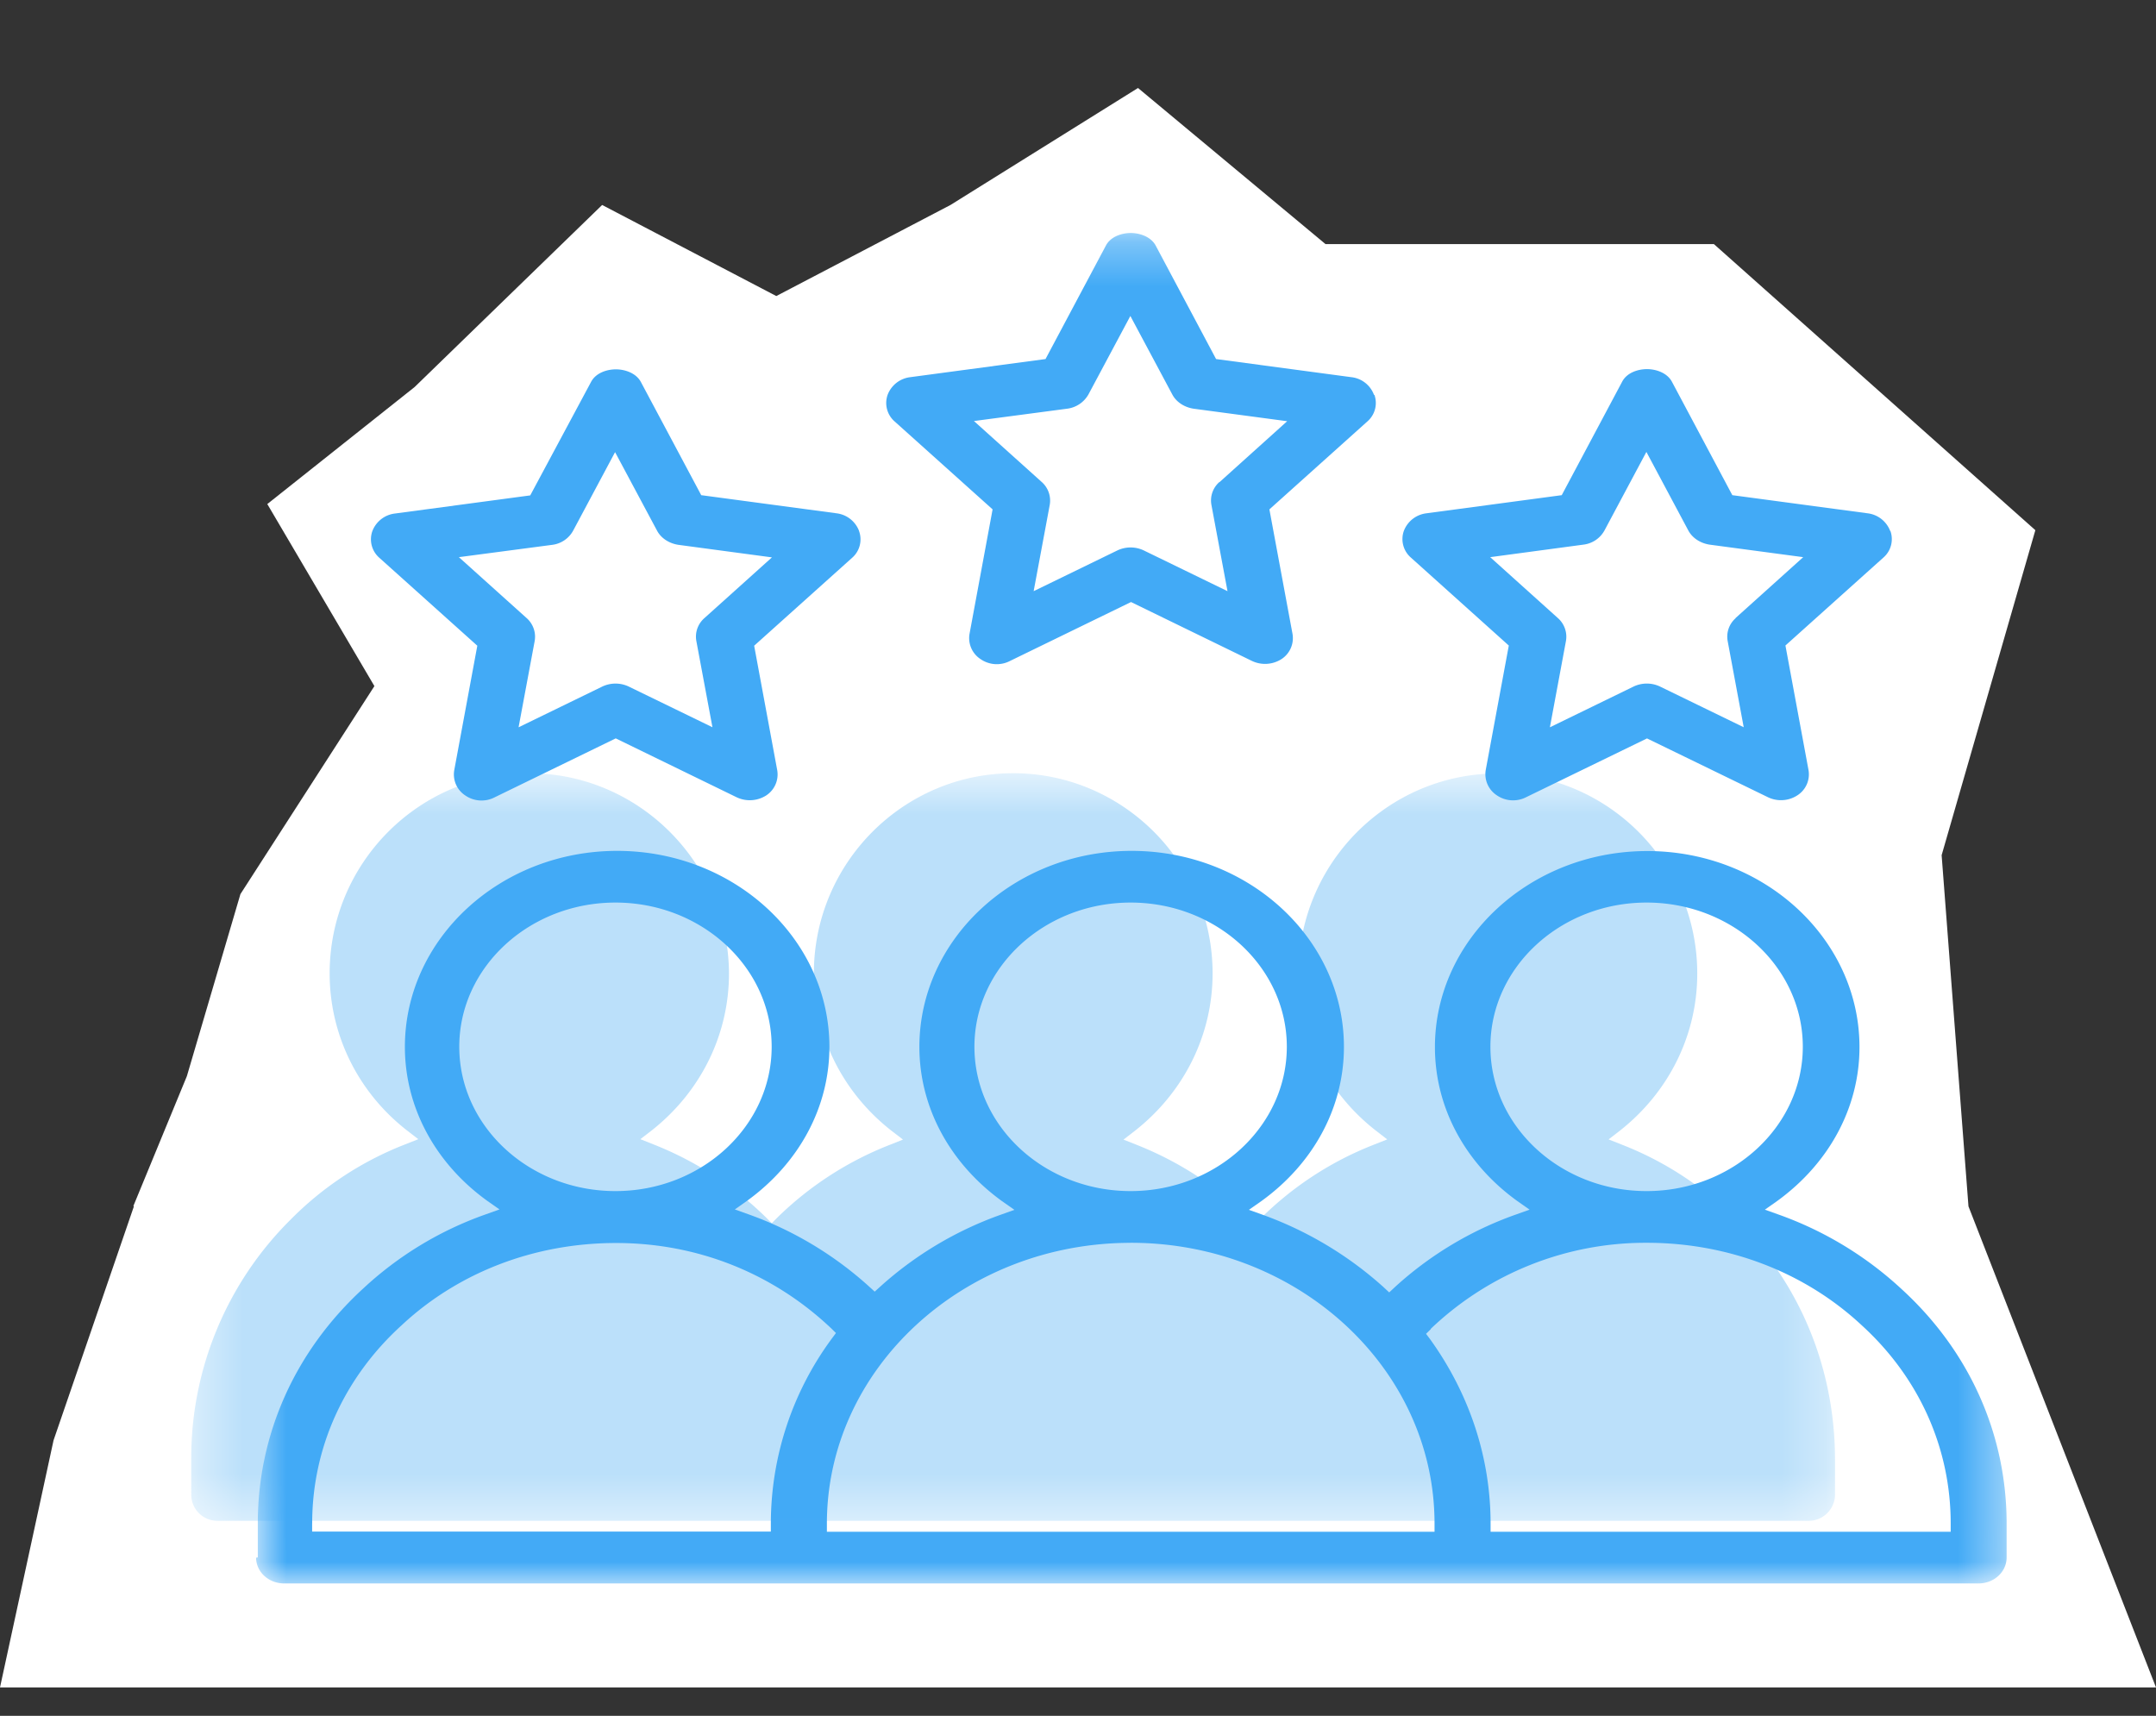 <svg xmlns="http://www.w3.org/2000/svg" width="49" height="39" fill="none"><rect width="100%" height="100%" fill="#333333" stroke="none"/><path fill="#fff" d="m3.045 27.415-1.828 5.323L0 38.355h49L44.738 27.42l-.61-7.982 2.13-7.387-7.306-6.503h-8.827L25.864 2l-4.262 2.659-3.959 2.07-3.958-2.07-4.262 4.138-3.348 2.66 2.434 4.138-3.045 4.728-1.217 4.138-1.217 2.954h.015Z"/><mask id="a" width="38" height="18" x="4" y="17" maskUnits="userSpaceOnUse" style="mask-type:luminance"><path fill="#fff" d="M41.72 17.575H4.365v16.998H41.72V17.575Z"/></mask><g mask="url(#a)"><path fill="#BBE0FA" d="M39.474 27.738a7.466 7.466 0 0 0-2.607-1.718l-.308-.122.26-.201c1.115-.88 1.755-2.177 1.755-3.567 0-2.51-2.035-4.55-4.531-4.55-2.496 0-4.531 2.04-4.531 4.55 0 1.395.64 2.696 1.756 3.567l.26.201-.308.122a7.543 7.543 0 0 0-2.56 1.666l-.13.131-.13-.13a7.745 7.745 0 0 0-2.558-1.662l-.308-.122.26-.201c1.12-.88 1.765-2.182 1.765-3.577 0-2.505-2.035-4.55-4.531-4.55-2.496 0-4.531 2.04-4.531 4.55 0 1.395.644 2.701 1.765 3.577l.26.2-.308.123a7.603 7.603 0 0 0-2.544 1.647l-.13.131-.13-.13a7.647 7.647 0 0 0-2.55-1.658l-.307-.122.26-.2c1.115-.88 1.755-2.178 1.755-3.568-.014-2.505-2.049-4.55-4.546-4.55-2.496 0-4.53 2.04-4.53 4.55 0 1.39.64 2.697 1.755 3.567l.26.201-.308.122a7.45 7.45 0 0 0-2.597 1.709 7.634 7.634 0 0 0-2.256 5.458v.787c0 .332.264.599.601.599h36.157a.6.6 0 0 0 .601-.6v-.786c0-2.074-.793-4.002-2.246-5.444h-.005.02Z"/></g><mask id="b" width="41" height="31" x="5" y="5" maskUnits="userSpaceOnUse" style="mask-type:luminance"><path fill="#fff" d="M45.604 5.3H5.82v30.691h39.784V5.301Z"/></mask><g fill="#42AAF6" mask="url(#b)"><path d="M5.82 35.401c0 .328.284.59.64.59h38.505c.355 0 .64-.262.64-.59v-.772c0-2.032-.847-3.923-2.391-5.332a8.097 8.097 0 0 0-2.776-1.685l-.327-.117.28-.197c1.187-.861 1.87-2.135 1.87-3.497 0-2.458-2.164-4.457-4.824-4.457-2.66 0-4.825 2-4.825 4.457 0 1.367.683 2.64 1.871 3.497l.28.197-.328.117a8.056 8.056 0 0 0-2.722 1.633l-.14.131-.14-.13a8.325 8.325 0 0 0-2.722-1.63l-.327-.117.28-.196c1.197-.862 1.88-2.14 1.88-3.507 0-2.457-2.165-4.456-4.825-4.456s-4.824 1.999-4.824 4.456c0 1.367.688 2.645 1.88 3.507l.28.196-.327.117a8.167 8.167 0 0 0-2.708 1.615l-.14.127-.14-.127a8.175 8.175 0 0 0-2.712-1.624l-.327-.117.279-.197c1.188-.861 1.87-2.134 1.87-3.497 0-2.457-2.164-4.456-4.824-4.456-2.66 0-4.824 1.999-4.824 4.456 0 1.363.683 2.64 1.87 3.497l.28.197-.327.117a7.962 7.962 0 0 0-2.766 1.676c-1.549 1.418-2.4 3.314-2.4 5.341v.773l-.02.009-.019-.005Zm28.053-11.61c0-1.806 1.592-3.276 3.55-3.276 1.957 0 3.55 1.47 3.55 3.277 0 1.807-1.593 3.281-3.55 3.281-1.958 0-3.55-1.47-3.55-3.281Zm-1.357 6.414a7.07 7.07 0 0 1 4.911-1.957c1.847 0 3.589.665 4.887 1.877 1.304 1.19 2.02 2.79 2.02 4.504v.187H33.877v-.187c0-1.493-.476-2.94-1.375-4.19l-.092-.122.11-.107h-.004v-.005Zm-10.37-6.413c0-1.807 1.592-3.277 3.55-3.277 1.957 0 3.55 1.47 3.55 3.277 0 1.807-1.593 3.281-3.55 3.281-1.958 0-3.55-1.47-3.55-3.281Zm3.55 4.456c3.809 0 6.907 2.86 6.907 6.38v.188h-13.81v-.187c0-3.516 3.098-6.38 6.907-6.38h-.005Zm-15.258-4.456c0-1.807 1.592-3.277 3.55-3.277 1.957 0 3.55 1.47 3.55 3.277 0 1.807-1.593 3.281-3.55 3.281-1.958 0-3.55-1.47-3.55-3.281ZM7.095 34.629c0-1.713.721-3.314 2.035-4.508 1.289-1.203 3.02-1.868 4.872-1.868 1.852 0 3.565.688 4.887 1.938l.11.108-.09.121a7.088 7.088 0 0 0-1.39 4.204v.188H7.094v-.188.005ZM31.227 8.975a.62.62 0 0 0-.515-.402l-3.074-.412-1.37-2.575c-.111-.21-.37-.29-.568-.29-.197 0-.457.075-.568.29l-1.37 2.575-3.074.412a.628.628 0 0 0-.515.402.557.557 0 0 0 .159.604l2.227 1.999-.524 2.828a.569.569 0 0 0 .25.575.649.649 0 0 0 .668.043l2.752-1.34 2.751 1.34a.694.694 0 0 0 .669-.043.569.569 0 0 0 .25-.575l-.525-2.828 2.227-1.999a.555.555 0 0 0 .16-.604h-.01Zm-3.512 1.98a.557.557 0 0 0-.183.52l.366 1.962-1.905-.927a.7.7 0 0 0-.596 0l-1.905.927.366-1.962a.565.565 0 0 0-.183-.52l-1.54-1.385 2.122-.281a.648.648 0 0 0 .48-.323l.953-1.784.953 1.784c.091.173.274.29.48.323l2.131.285-1.539 1.386h-.01l.01-.005ZM42.959 12.07a.628.628 0 0 0-.515-.403l-3.073-.412L38 8.68c-.11-.21-.37-.29-.568-.29-.197 0-.457.075-.567.29l-1.371 2.575-3.074.412a.628.628 0 0 0-.515.402.557.557 0 0 0 .16.604l2.226 2-.524 2.827a.573.573 0 0 0 .25.576.652.652 0 0 0 .664.046l2.751-1.338 2.752 1.338a.683.683 0 0 0 .668-.046.566.566 0 0 0 .25-.576l-.524-2.828 2.227-1.999a.555.555 0 0 0 .159-.604h-.005Zm-3.511 1.98a.557.557 0 0 0-.183.52l.365 1.96-1.904-.926a.7.7 0 0 0-.597 0l-1.904.927.365-1.962a.565.565 0 0 0-.183-.52l-1.539-1.385 2.121-.285a.631.631 0 0 0 .477-.323l.952-1.784.952 1.784c.092.173.274.29.481.323l2.131.285-1.54 1.386h-.004.01ZM19.525 12.07a.628.628 0 0 0-.514-.403l-3.074-.412-1.37-2.57c-.111-.21-.371-.29-.569-.29-.197 0-.456.075-.567.29l-1.38 2.575-3.074.412a.628.628 0 0 0-.515.402.557.557 0 0 0 .159.604l2.227 1.999-.524 2.828a.57.57 0 0 0 .25.575.649.649 0 0 0 .668.043l2.752-1.34 2.751 1.34a.694.694 0 0 0 .669-.043.57.57 0 0 0 .25-.575l-.524-2.828 2.227-1.999a.555.555 0 0 0 .158-.604h-.005l.005-.005Zm-3.516 1.98a.557.557 0 0 0-.183.52l.366 1.96-1.905-.926a.7.7 0 0 0-.596 0l-1.905.927.366-1.962a.565.565 0 0 0-.183-.52l-1.54-1.385 2.122-.28a.631.631 0 0 0 .476-.324l.952-1.783.953 1.783c.091.173.274.29.48.323l2.132.286-1.54 1.385H16l.01-.004Z"/></g></svg>